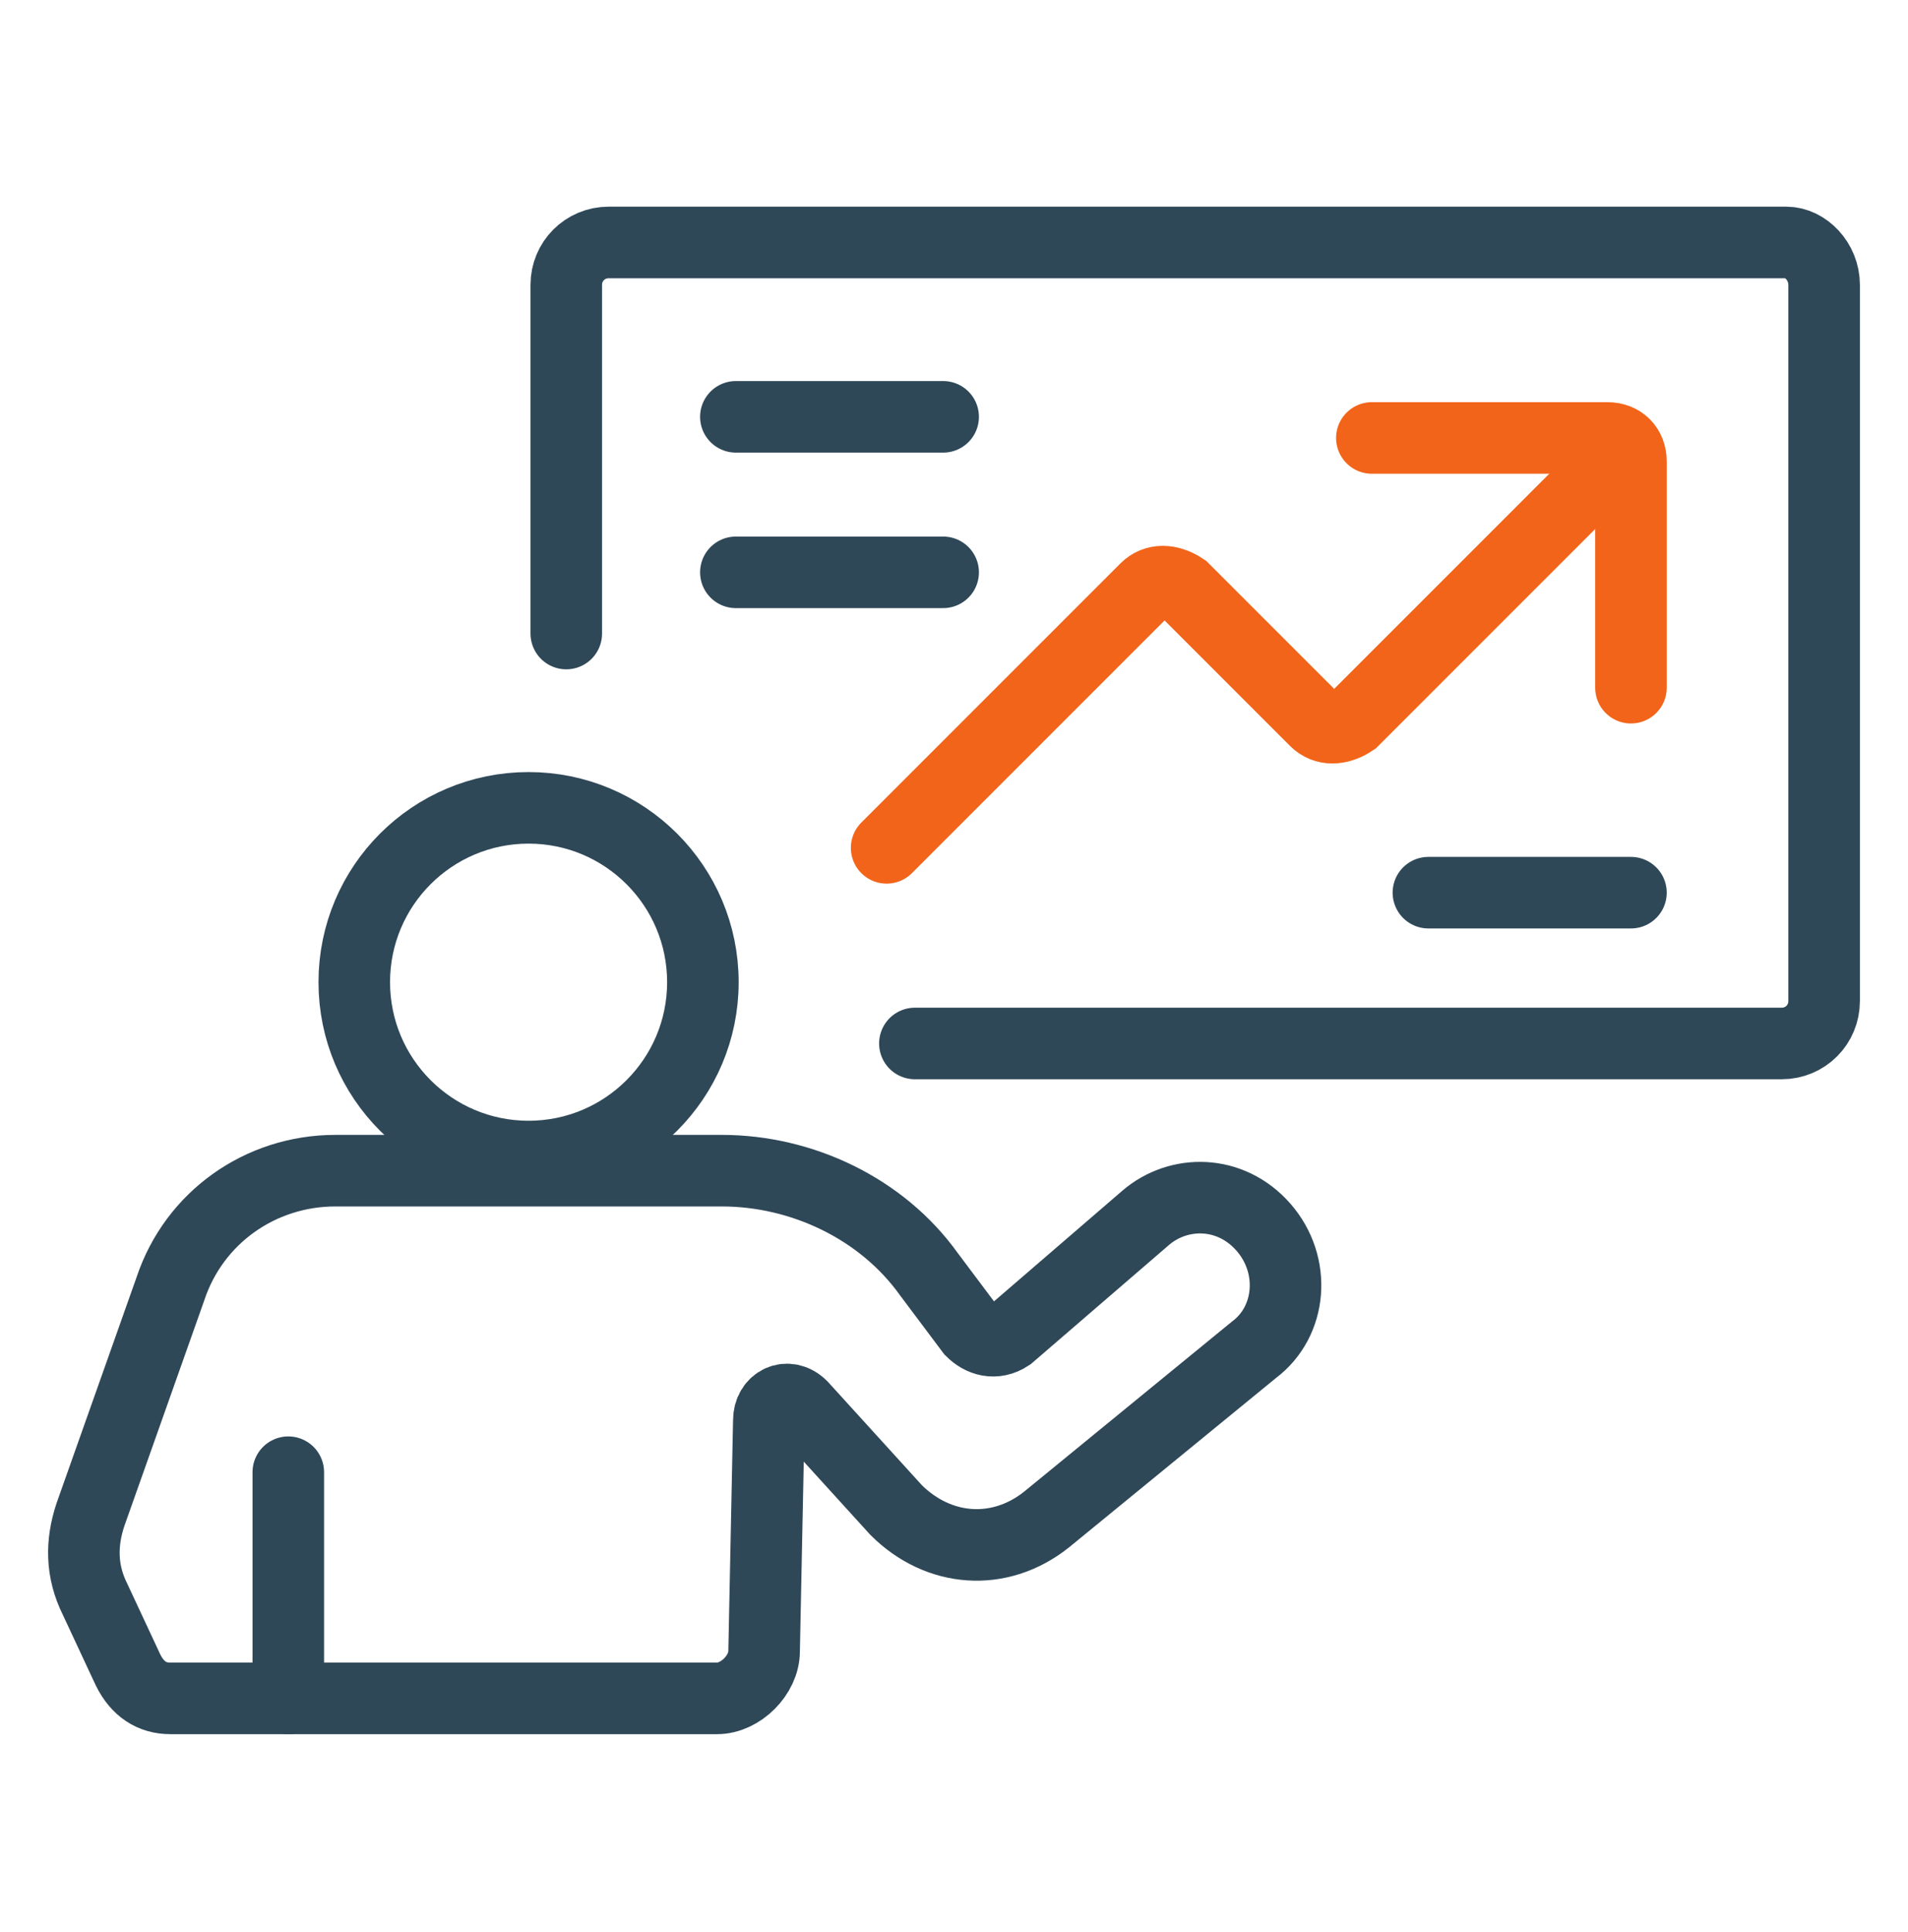 <svg width="80" height="81" viewBox="0 0 80 81" fill="none" xmlns="http://www.w3.org/2000/svg">
<path d="M38.36 43.744H74.705C75.693 43.744 76.483 42.954 76.483 41.966V11.942C76.483 10.954 75.693 10.164 74.903 10.164H25.521C24.533 10.164 23.743 10.954 23.743 11.942V26.559" stroke="#2F4858" stroke-width="3" stroke-miterlimit="10" stroke-linecap="round"/>
<path d="M21.372 49.076H30.261C33.618 49.076 36.976 50.657 38.952 53.422L40.729 55.792C41.124 56.187 41.717 56.385 42.31 55.99L48.038 51.052C49.421 49.867 51.593 49.867 52.976 51.447C54.359 53.027 54.161 55.397 52.581 56.582L43.89 63.693C41.915 65.274 39.347 65.076 37.569 63.298L33.618 58.953C33.026 58.36 32.236 58.755 32.236 59.545L32.038 69.224C32.038 70.212 31.051 71.199 30.063 71.199H7.15C6.36 71.199 5.767 70.804 5.372 70.014L3.989 67.051C3.397 65.866 3.397 64.681 3.792 63.496L7.15 54.015C8.138 51.052 10.903 49.076 14.063 49.076H21.372Z" stroke="#2F4858" stroke-width="3" stroke-miterlimit="10" stroke-linecap="round"/>
<path d="M22.162 48.483C26.198 48.483 29.471 45.211 29.471 41.174C29.471 37.138 26.198 33.866 22.162 33.866C18.126 33.866 14.854 37.138 14.854 41.174C14.854 45.211 18.126 48.483 22.162 48.483Z" stroke="#2F4858" stroke-width="3" stroke-miterlimit="10" stroke-linecap="round"/>
<path d="M12.088 61.717V71.199" stroke="#2F4858" stroke-width="3" stroke-miterlimit="10" stroke-linecap="round"/>
<path d="M37.175 35.543L48.039 24.679C48.434 24.284 49.027 24.284 49.62 24.679L55.15 30.21C55.545 30.605 56.138 30.605 56.73 30.21L66.212 20.728" stroke="#F26419" stroke-width="3" stroke-miterlimit="10" stroke-linecap="round"/>
<path d="M57.52 18.36H67.396C67.989 18.36 68.384 18.756 68.384 19.348V28.829" stroke="#F26419" stroke-width="3" stroke-miterlimit="10" stroke-linecap="round"/>
<path d="M30.854 17.474H39.545" stroke="#2F4858" stroke-width="3" stroke-miterlimit="10" stroke-linecap="round"/>
<path d="M30.854 23.993H39.545" stroke="#2F4858" stroke-width="3" stroke-miterlimit="10" stroke-linecap="round"/>
<path d="M59.891 37.422H68.384" stroke="#2F4858" stroke-width="3" stroke-miterlimit="10" stroke-linecap="round"/>
</svg>
